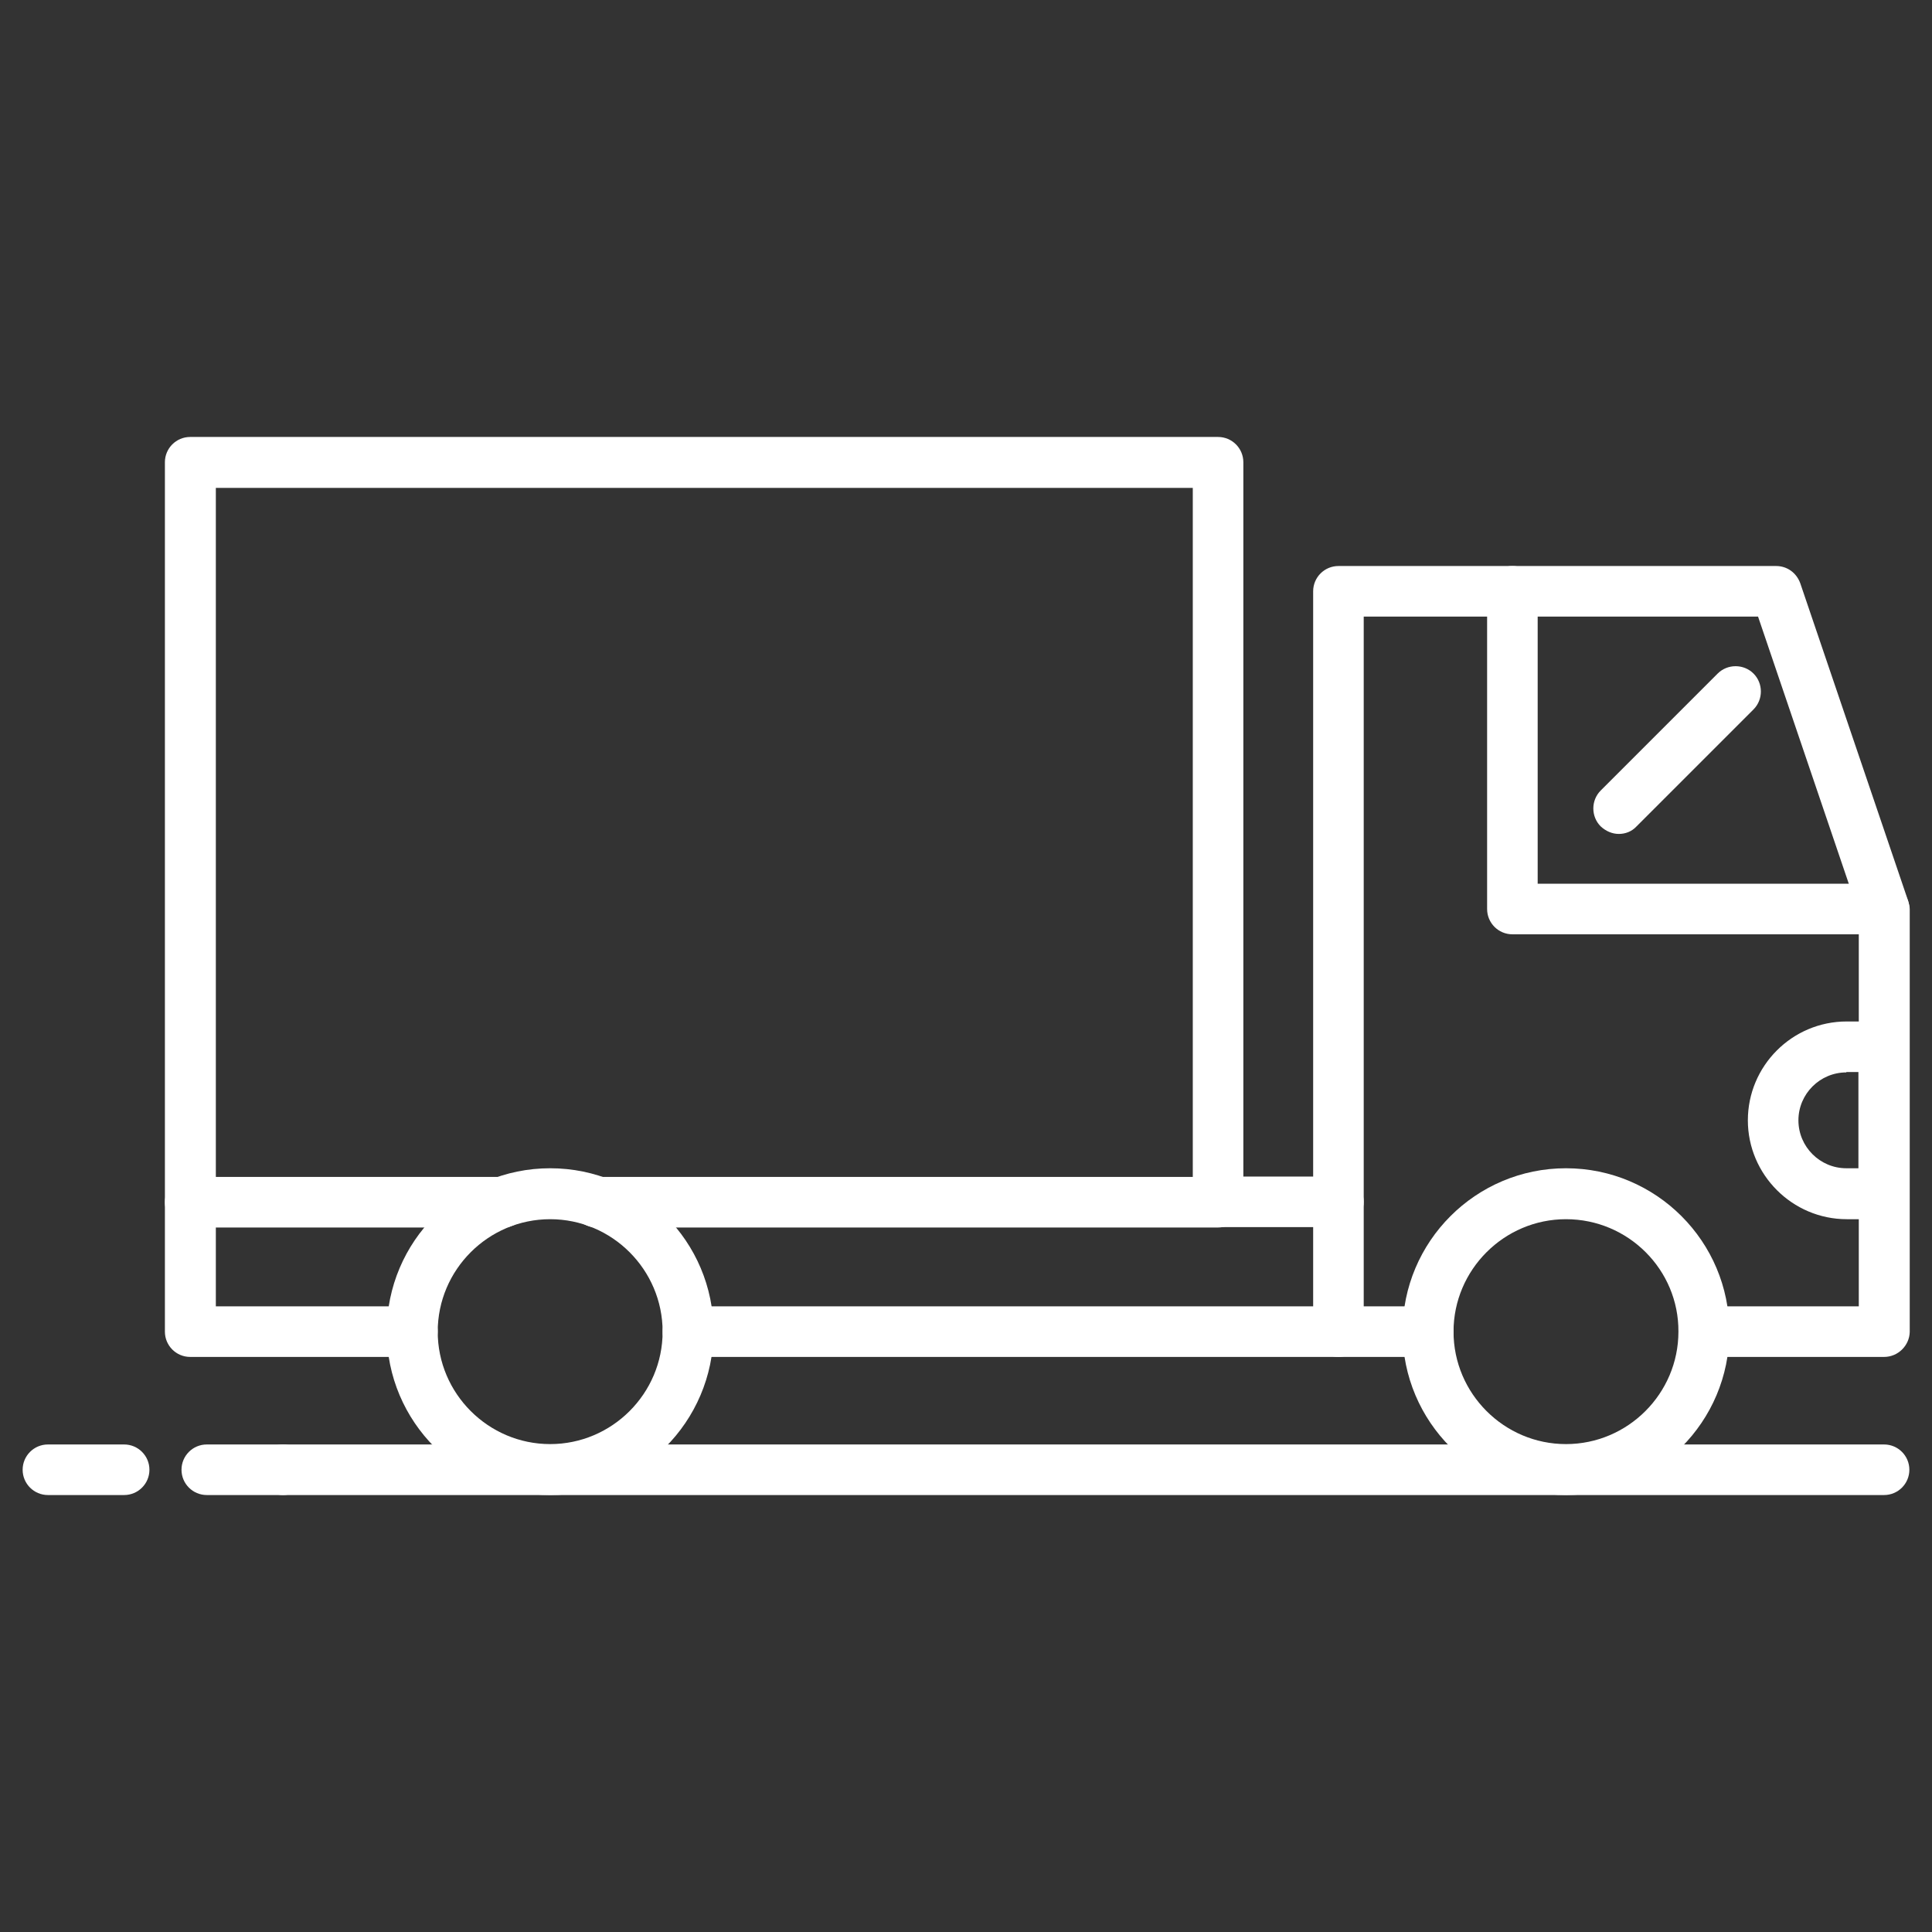 <?xml version="1.0" encoding="utf-8"?>
<!-- Generator: Adobe Illustrator 23.0.1, SVG Export Plug-In . SVG Version: 6.00 Build 0)  -->
<svg version="1.1" xmlns="http://www.w3.org/2000/svg" xmlns:xlink="http://www.w3.org/1999/xlink" x="0px" y="0px"
	 viewBox="0 0 512 512" style="enable-background:new 0 0 512 512;" xml:space="preserve">
<rect x="0" y="0" width="512" height="512" fill="#333333" stroke="none"/>
<style type="text/css">
	.st0{fill:#FFFFFF;}
</style>
<g id="Layer_1">
</g>
<g id="Layer_2">
</g>
<g id="Layer_3">
</g>
<g id="Layer_4">
</g>
<g id="Layer_5">
</g>
<g id="Layer_6">
	<g>
		<path class="st0" d="M145.8,396.2c-23.9,0-43.3-19.4-43.3-43.3c0-23.9,19.4-43.3,43.3-43.3c23.9,0,43.3,19.4,43.3,43.3
			C189,376.8,169.6,396.2,145.8,396.2z M145.8,323.1c-16.4,0-29.8,13.4-29.8,29.8c0,16.4,13.4,29.8,29.8,29.8
			c16.4,0,29.8-13.4,29.8-29.8C175.6,336.5,162.2,323.1,145.8,323.1z"/>
		<path class="st0" d="M415,396.2c-23.9,0-43.3-19.4-43.3-43.3c0-23.9,19.4-43.3,43.3-43.3c23.9,0,43.3,19.4,43.3,43.3
			C458.3,376.8,438.9,396.2,415,396.2z M415,323.1c-16.4,0-29.8,13.4-29.8,29.8c0,16.4,13.4,29.8,29.8,29.8s29.8-13.4,29.8-29.8
			C444.9,336.5,431.5,323.1,415,323.1z"/>
		<path class="st0" d="M499.3,359.6h-47.7c-3.7,0-6.7-3-6.7-6.7c0-3.7,3-6.7,6.7-6.7h41V242l-26.7-78.6H361.4v182.8h17.1
			c3.7,0,6.7,3,6.7,6.7c0,3.7-3,6.7-6.7,6.7h-23.8c-3.7,0-6.7-3-6.7-6.7V156.7c0-3.7,3-6.7,6.7-6.7h116c2.9,0,5.4,1.8,6.4,4.6
			l28.6,84.2c0.2,0.7,0.4,1.4,0.4,2.2v112C506,356.6,503,359.6,499.3,359.6z"/>
		<path class="st0" d="M354.7,359.6H182.3c-3.7,0-6.7-3-6.7-6.7c0-3.7,3-6.7,6.7-6.7h172.4c3.7,0,6.7,3,6.7,6.7
			C361.4,356.6,358.4,359.6,354.7,359.6z"/>
		<path class="st0" d="M109.2,359.6H50.4c-3.7,0-6.7-3-6.7-6.7V122.5c0-3.7,3-6.7,6.7-6.7h272.4c3.7,0,6.7,3,6.7,6.7v189.3h25.2
			c3.7,0,6.7,3,6.7,6.7c0,3.7-3,6.7-6.7,6.7h-31.9c-3.7,0-6.7-3-6.7-6.7V129.3H57.2v216.9h52.1c3.7,0,6.7,3,6.7,6.7
			C115.9,356.6,112.9,359.6,109.2,359.6z"/>
		<path class="st0" d="M499.3,247.6h-98.5c-3.7,0-6.7-3-6.7-6.7v-84.2c0-3.7,3-6.7,6.7-6.7c3.7,0,6.7,3,6.7,6.7v77.5h91.8
			c3.7,0,6.7,3,6.7,6.7S503,247.6,499.3,247.6z"/>
		<path class="st0" d="M499.3,323.1h-9.9c-14.4,0-26.2-11.8-26.2-26.2c0-14.4,11.7-26.2,26.2-26.2h9.9c3.7,0,6.7,3,6.7,6.7v38.9
			C506,320.1,503,323.1,499.3,323.1z M489.3,284.2c-7,0-12.7,5.7-12.7,12.7c0,7,5.7,12.7,12.7,12.7h3.2v-25.5H489.3z"/>
		<path class="st0" d="M322.8,325.3H158.1c-3.7,0-6.7-3-6.7-6.7c0-3.7,3-6.7,6.7-6.7h164.7c3.7,0,6.7,3,6.7,6.7
			C329.5,322.3,326.5,325.3,322.8,325.3z"/>
		<path class="st0" d="M133.3,325.3H50.4c-3.7,0-6.7-3-6.7-6.7c0-3.7,3-6.7,6.7-6.7h82.9c3.7,0,6.7,3,6.7,6.7
			C140,322.3,137,325.3,133.3,325.3z"/>
		<path class="st0" d="M75,396.2H54.8c-3.7,0-6.7-3-6.7-6.7c0-3.7,3-6.7,6.7-6.7H75c3.7,0,6.7,3,6.7,6.7
			C81.7,393.2,78.7,396.2,75,396.2z"/>
		<path class="st0" d="M32.9,396.2H12.7c-3.7,0-6.7-3-6.7-6.7c0-3.7,3-6.7,6.7-6.7h20.2c3.7,0,6.7,3,6.7,6.7
			C39.6,393.2,36.6,396.2,32.9,396.2z"/>
		<path class="st0" d="M499.3,396.2H75c-3.7,0-6.7-3-6.7-6.7c0-3.7,3-6.7,6.7-6.7h424.3c3.7,0,6.7,3,6.7,6.7
			C506,393.2,503,396.2,499.3,396.2z"/>
		<path class="st0" d="M429,221c-1.7,0-3.4-0.7-4.8-2c-2.6-2.6-2.6-6.9,0-9.5l31-31c2.6-2.6,6.9-2.6,9.5,0c2.6,2.6,2.6,6.9,0,9.5
			l-31,31C432.4,220.4,430.7,221,429,221z"/>
	</g>
</g>
</svg>

